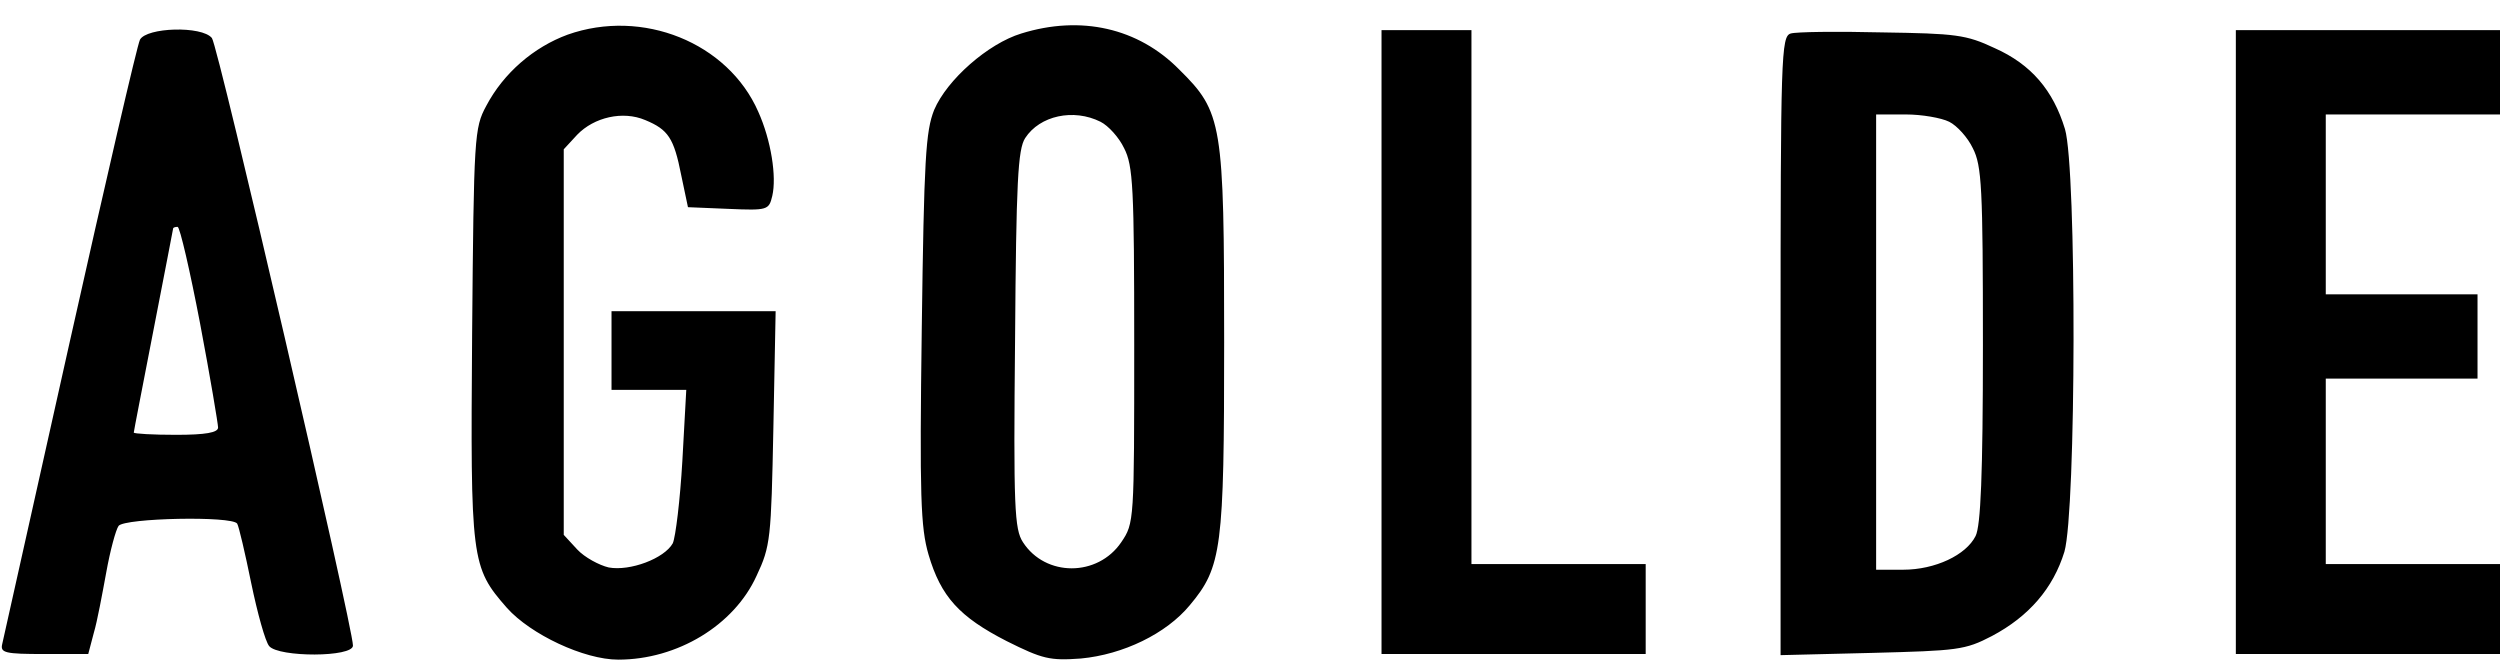 <svg xmlns="http://www.w3.org/2000/svg" width="2500" viewBox=".2 -2.9 444.8 116.1" height="669"><path d="m101.2 1.8c-6 2.2-11.4 6.8-14.5 12.7-2.1 3.9-2.2 5.3-2.5 40.5-.3 40.4-.2 41.5 6.2 48.8 4.2 4.7 13.7 9.2 19.8 9.2 10.5 0 20.6-6.1 24.6-14.9 2.5-5.3 2.6-6.6 3-26.4l.4-20.7h-29.2v14h13.3l-.7 12.7c-.4 6.9-1.2 13.5-1.7 14.6-1.5 2.7-7.6 5-11.4 4.3-1.7-.4-4.3-1.8-5.6-3.2l-2.4-2.6v-68.6l2.4-2.6c3-3.1 8.1-4.3 12.1-2.6 4.1 1.7 5.1 3.2 6.4 9.8l1.2 5.7 7.2.3c7 .3 7.2.2 7.8-2.3.8-3.4-.2-9.9-2.5-15-5.4-12.3-20.6-18.4-33.9-13.7zm80.7-.2c-5.9 1.8-13.2 8.2-15.5 13.6-1.5 3.8-1.8 8.6-2.2 38.9-.4 29.8-.2 35.4 1.2 40.2 2.2 7.5 5.5 11.1 13.9 15.4 6.4 3.2 7.7 3.5 13.2 3.1 7.5-.7 15.2-4.4 19.4-9.5 5.7-6.8 6.1-10.1 6.1-46.8 0-39-.3-40.9-8-48.5-7.3-7.4-17.5-9.7-28.1-6.4zm14.1 15.7c1.4.7 3.3 2.8 4.2 4.7 1.6 3.1 1.8 7 1.8 35.1 0 31.3 0 31.6-2.3 35-4.2 6.2-13.5 6.2-17.5 0-1.5-2.3-1.7-6.1-1.4-36 .2-28.2.5-33.9 1.8-35.9 2.6-4 8.6-5.3 13.4-2.9zm-170.9-14.6c-.5 1-6.1 25.2-12.5 53.8s-11.8 52.8-12 53.7c-.4 1.6.5 1.8 7.5 1.8h7.8l1-3.8c.6-2 1.5-6.9 2.2-10.7.7-3.9 1.7-7.6 2.2-8.3 1.1-1.4 20.2-1.8 21.1-.4.3.5 1.4 5.2 2.5 10.6 1.1 5.3 2.5 10.4 3.2 11.2 1.7 2 14.9 2 14.9-.1 0-3.3-24-106.8-25.1-108.1-1.8-2.2-11.6-1.9-12.8.3zm10.7 50.5c1.8 9.5 3.2 17.9 3.2 18.5 0 .9-2.2 1.3-7.5 1.3-4.1 0-7.5-.2-7.5-.4s1.6-8.4 3.5-18.2 3.5-18 3.5-18.1c0-.2.4-.3.8-.3s2.2 7.8 4 17.2zm210.2 3.3v55.5h47v-16h-31v-95h-16zm72.8-54.9c-1.7.5-1.8 4-1.8 55.6v55l16.3-.4c15.2-.4 16.5-.5 21.3-3 6.6-3.5 10.9-8.5 12.9-15 2.1-7.3 2.2-68.1.1-75.2-2.1-6.9-6-11.5-12.5-14.4-5.1-2.4-6.9-2.6-20.1-2.8-8-.2-15.3-.1-16.2.2zm28.2 15.7c1.4.7 3.3 2.8 4.2 4.7 1.6 3.1 1.8 7 1.8 35 0 23.2-.4 32.2-1.3 34-1.7 3.4-7.2 6-12.9 6h-4.8v-81h5.3c2.8 0 6.3.6 7.7 1.3zm51 39.2v55.5h47v-16h-31v-33h27v-15h-27v-32h31v-15h-47z"></path></svg>